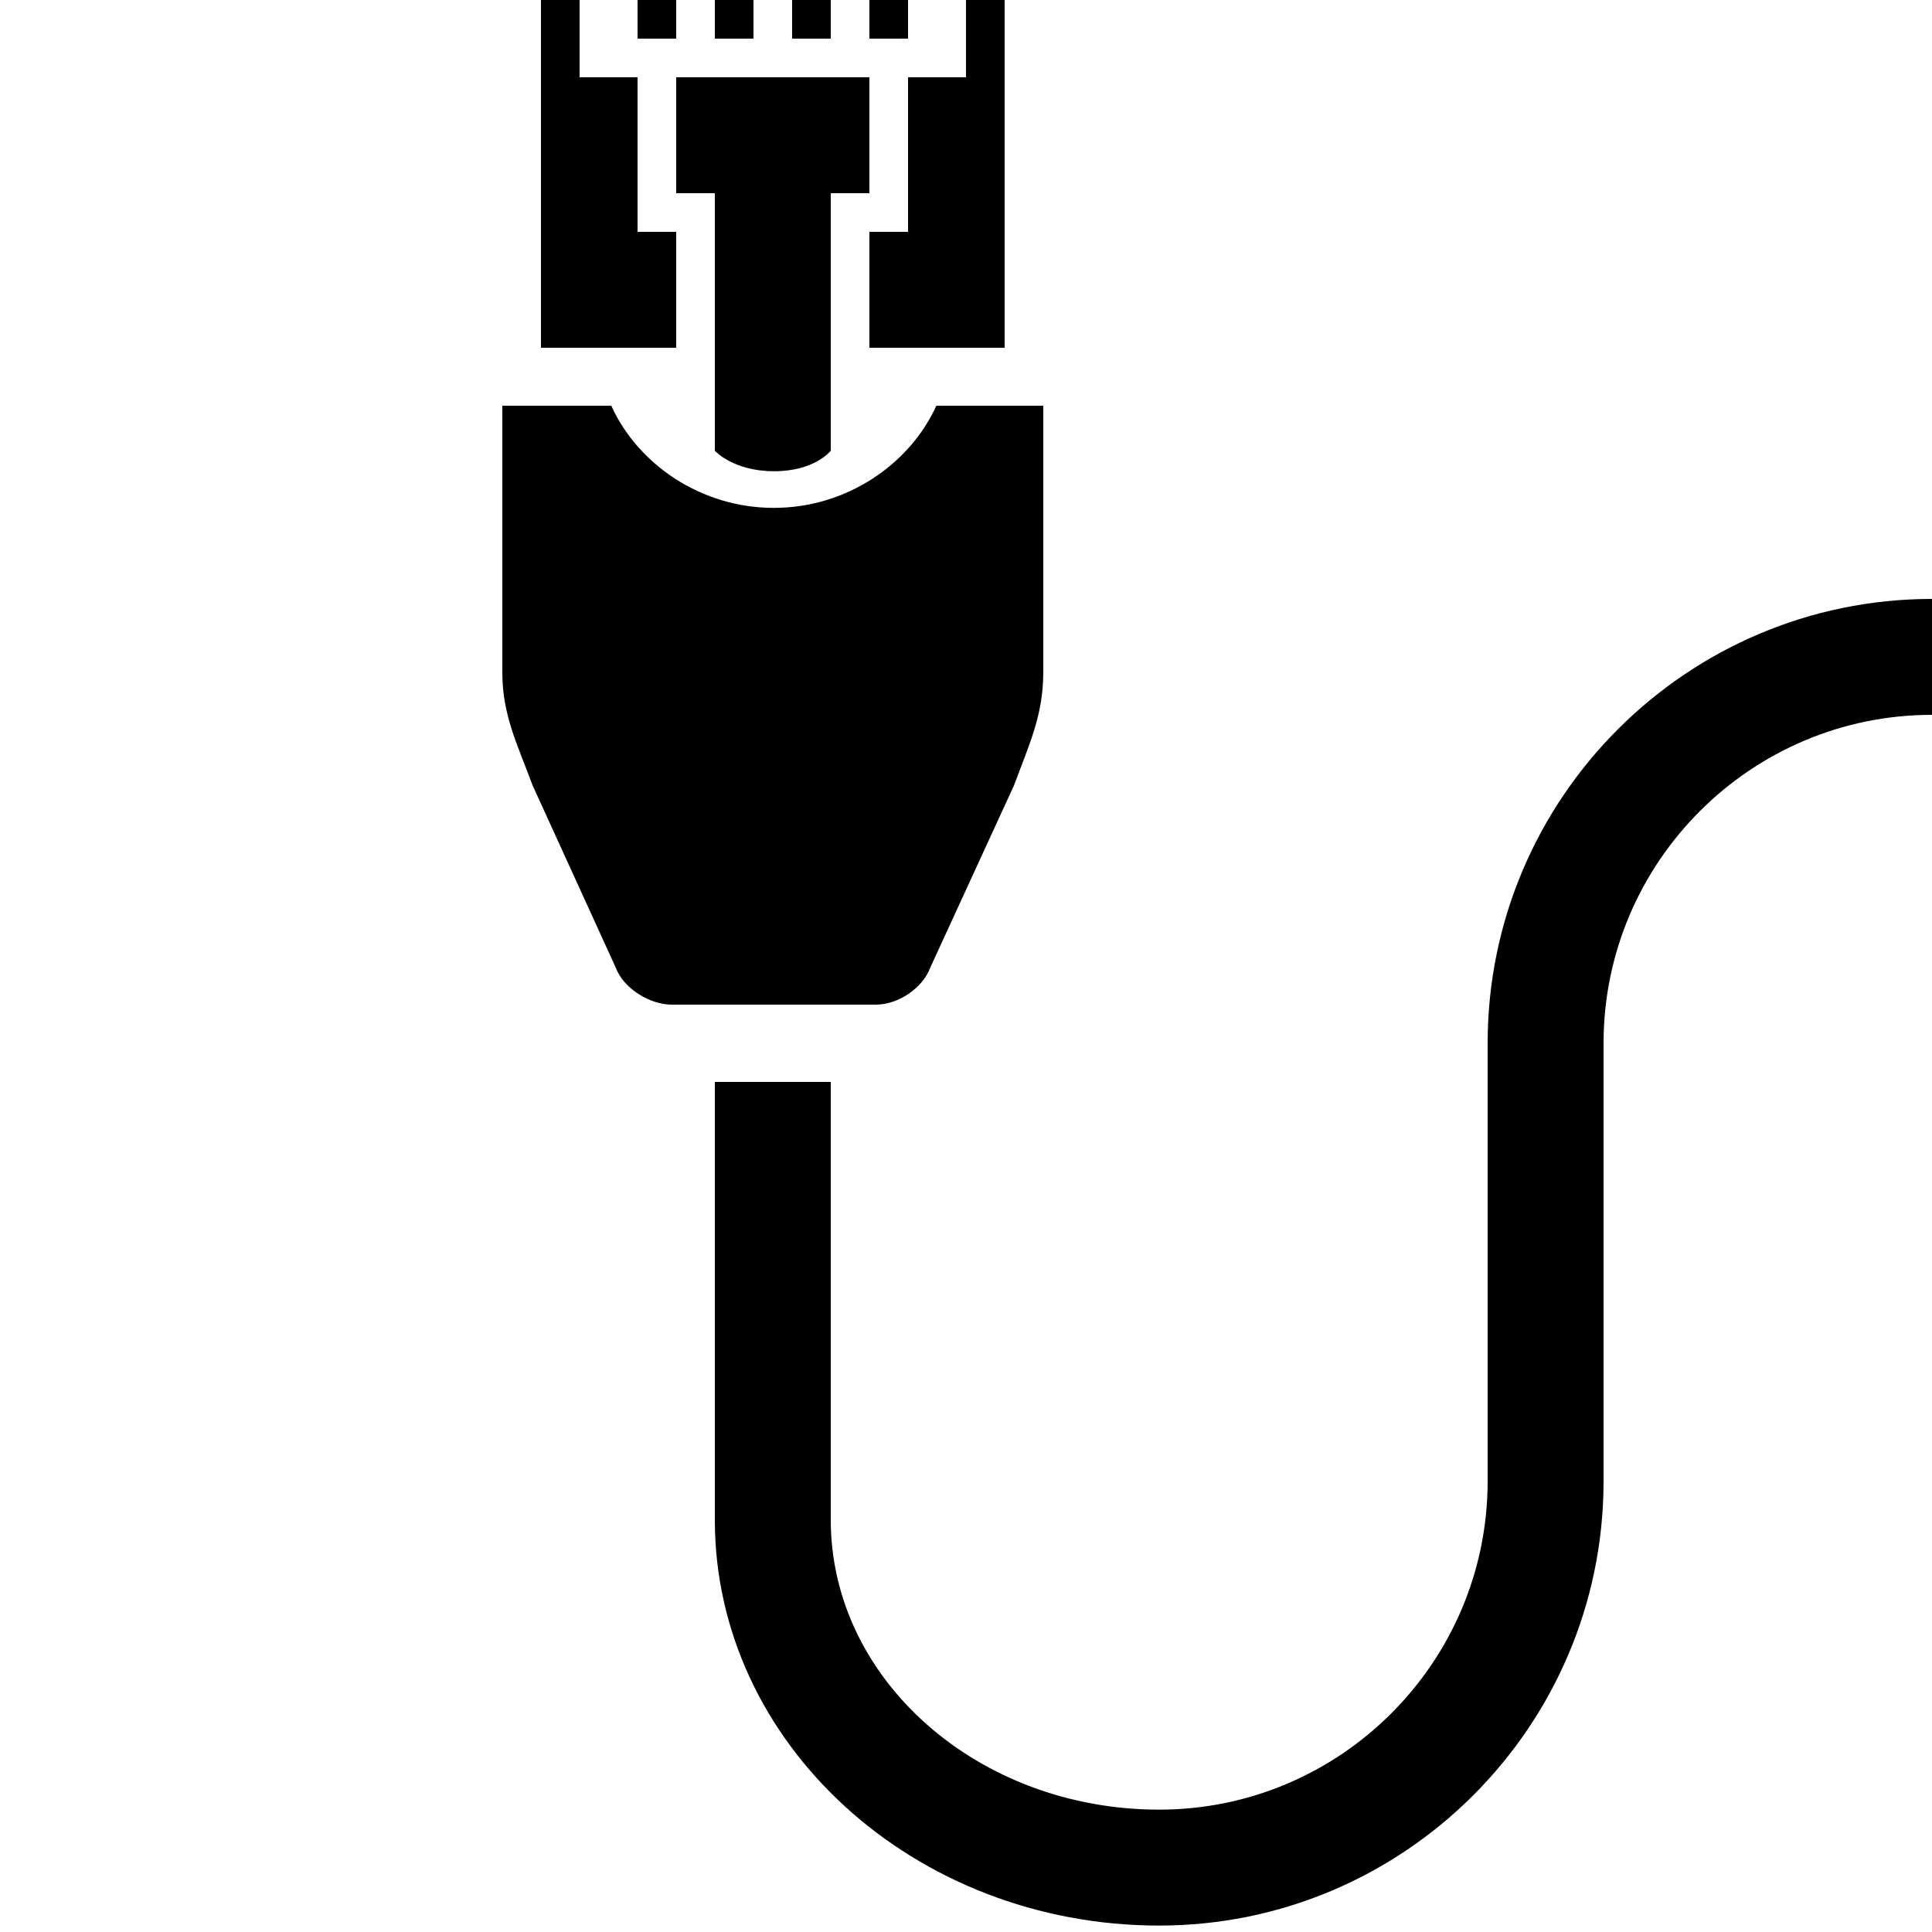 <svg xmlns="http://www.w3.org/2000/svg" xmlns:xlink="http://www.w3.org/1999/xlink" version="1.1" x="0px" y="0px" viewBox="0 0 100 100" enable-background="new 0 0 100 100" xml:space="preserve" aria-hidden="true" width="100px" height="100px"><defs><linearGradient class="cerosgradient" data-cerosgradient="true" id="CerosGradient_idcac298a07" gradientUnits="userSpaceOnUse" x1="50%" y1="100%" x2="50%" y2="0%"><stop offset="0%" stop-color="#d1d1d1"/><stop offset="100%" stop-color="#d1d1d1"/></linearGradient><linearGradient/></defs><g><path d="M40.052,26.288c-3.801,0-7.054-2.288-8.413-5.288h-1.093H26v4.264v9.535c0,2.23,0.79,3.746,1.566,5.849l4.307,9.441   C32.264,51.139,33.604,52,34.771,52h10.562c1.164,0,2.427-0.861,2.815-1.912l4.337-9.437C53.262,38.549,54,37.029,54,34.799v-9.535   V21h-4.442h-1.093C47.104,24,43.851,26.288,40.052,26.288z"/><rect x="41" width="2" height="2"/><rect x="45" width="2" height="2"/><polygon points="50,4 47,4 47,12 45,12 45,18 52,18 52,0 50,0 50,2.105  "/><path d="M45,4H35v6h2v13.329c0,0,0.942,1.062,3.064,1.062S43,23.329,43,23.329V10h2V4z"/><polygon points="28,18 35,18 35,12 33,12 33,4 30,4 30,2.105 30,0 28,0  "/><rect x="37" width="2" height="2"/><rect x="33" width="2" height="2"/><path d="M60,99.667c-12.683,0-23-9.421-23-21V56h6v22.667c0,8.271,7.626,15,17,15s17-7.626,17-17V54c0-12.682,10.317-23,23-23v6   c-9.374,0-17,7.626-17,17v22.667C83,89.35,72.683,99.667,60,99.667z"/></g></svg>